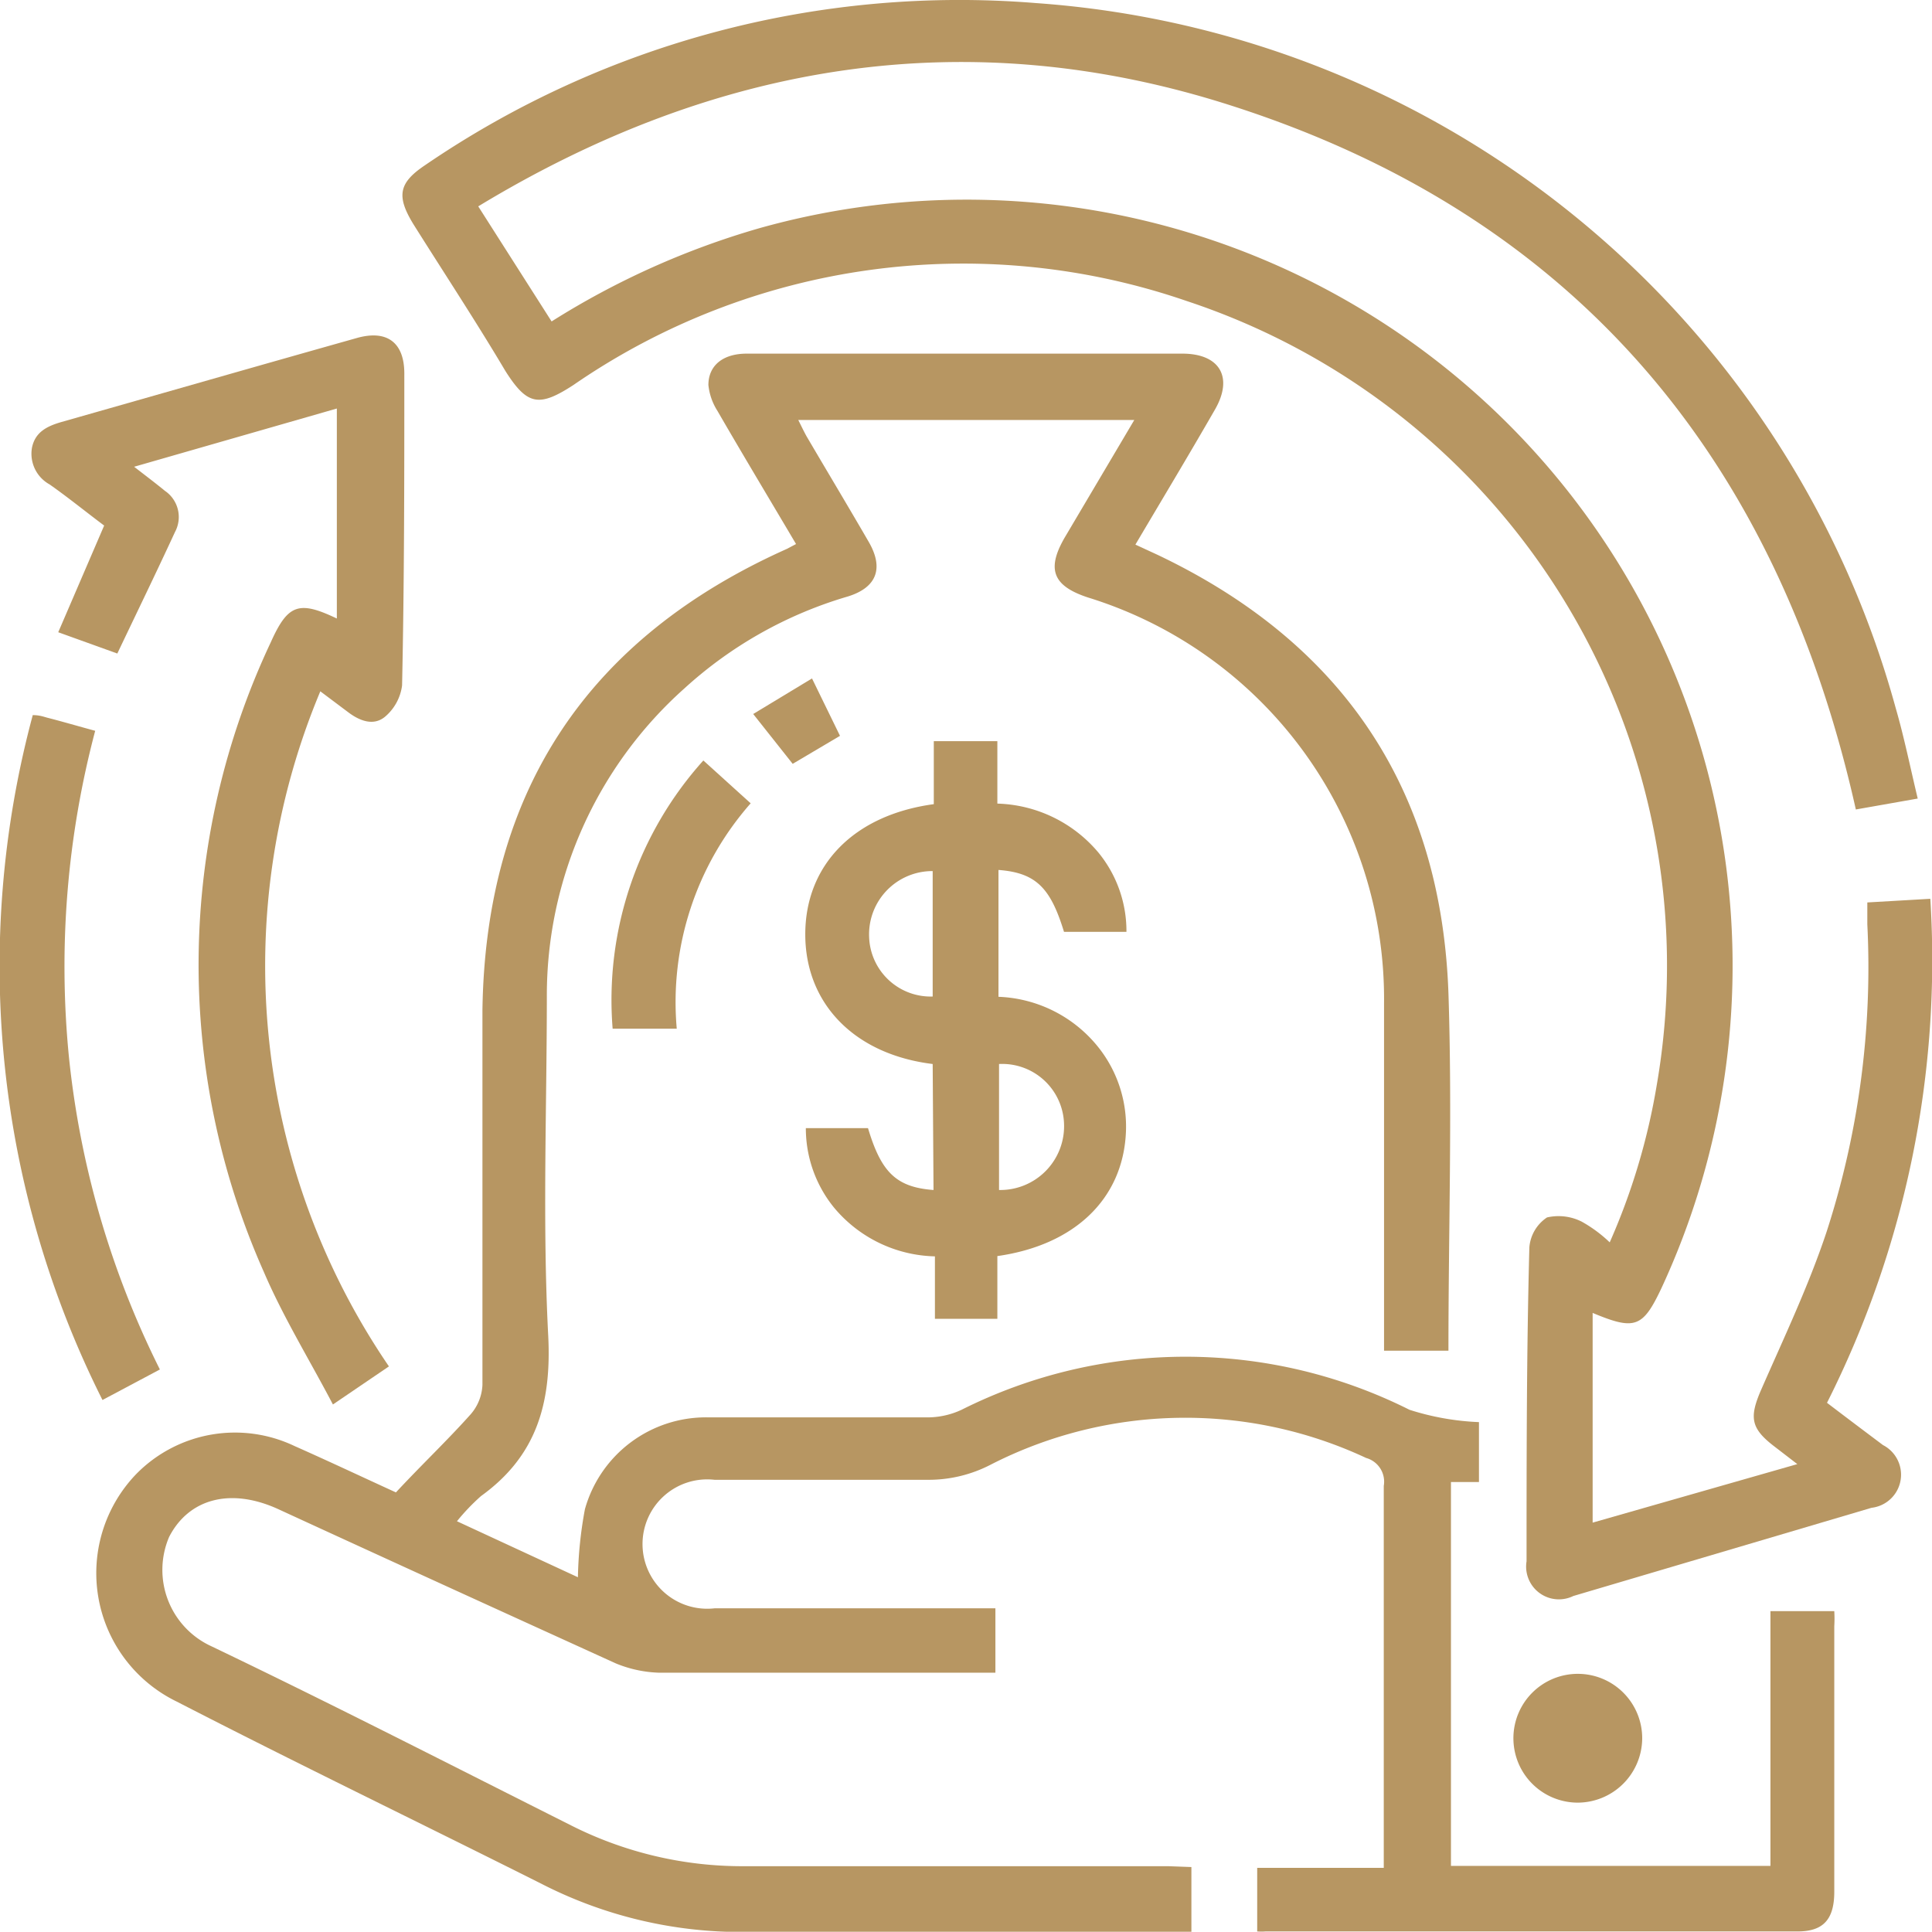 <svg xmlns="http://www.w3.org/2000/svg" viewBox="0 0 69 68.99"><defs><style>.cls-1{fill:#b79662;}</style></defs><g id="Layer_2" data-name="Layer 2"><g id="Layer_1-2" data-name="Layer 1"><path class="cls-1" d="M42.55,66.68V69h-16a15.63,15.63,0,0,1-7.19-1.71C15,65.1,10.64,63,6.31,60.77a5.1,5.1,0,0,1-1.44-8.13,4.94,4.94,0,0,1,5.64-1c1.24.55,2.47,1.13,3.63,1.66.93-1,1.83-1.85,2.67-2.79a1.71,1.71,0,0,0,.42-1.05c0-4.45,0-8.91,0-13.37q.16-11.7,10.88-16.49l.32-.17c-.94-1.59-1.89-3.17-2.81-4.76a2.12,2.12,0,0,1-.32-.92c0-.69.51-1.12,1.37-1.12H42.23c1.33,0,1.83.84,1.16,2-.92,1.6-1.87,3.18-2.84,4.82l.78.36c6.61,3.14,10.14,8.36,10.4,15.66.14,4.24,0,8.48,0,12.77h-2.3v-.76c0-3.88,0-7.76,0-11.64A15,15,0,0,0,38.86,21.34c-1.25-.41-1.5-1-.83-2.15L40.51,15h-12c.11.22.2.41.3.59.74,1.26,1.49,2.51,2.22,3.77.54.94.28,1.62-.74,1.94a14.84,14.84,0,0,0-5.84,3.28,14.69,14.69,0,0,0-4.92,11c0,4-.16,8.11.05,12.14.12,2.42-.43,4.29-2.4,5.71a7.59,7.59,0,0,0-.86.9l4.32,2a14.6,14.6,0,0,1,.25-2.43,4.49,4.49,0,0,1,4.39-3.28c2.64,0,5.27,0,7.91,0a2.89,2.89,0,0,0,1.15-.27,17.83,17.83,0,0,1,16,0,9.36,9.36,0,0,0,2.48.44v2.14l-1,0V66.64H63.23v-9.1h2.28a4.56,4.56,0,0,1,0,.54q0,4.74,0,9.48c0,1-.4,1.42-1.31,1.42h-19a1.92,1.92,0,0,1-.3,0V66.71h4.52c0-.29,0-.49,0-.7,0-4.31,0-8.63,0-12.94a.88.88,0,0,0-.63-1,15.25,15.25,0,0,0-13.39.23,4.81,4.81,0,0,1-2.26.55c-2.54,0-5.08,0-7.62,0a2.31,2.31,0,1,0,0,4.59c3.07,0,6.14,0,9.2,0h.83v2.3h-.77c-3.74,0-7.48,0-11.22,0A4.39,4.39,0,0,1,22,59.41c-4-1.82-8.06-3.67-12.08-5.52-1.7-.77-3.18-.36-3.88,1a3,3,0,0,0,1.52,3.91c4.32,2.07,8.57,4.25,12.85,6.4a13.55,13.55,0,0,0,6.16,1.45c5.05,0,10.11,0,15.16,0Z"/><path class="cls-1" d="M56.88,46.89v7.49l7.31-2.09-.87-.67c-.78-.61-.84-1-.45-1.92.82-1.88,1.71-3.74,2.36-5.69a30.64,30.64,0,0,0,1.46-11c0-.24,0-.47,0-.78l2.25-.13a35.12,35.12,0,0,1-3.69,18c.67.51,1.32,1,2,1.51a1.19,1.19,0,0,1-.41,2.24L56.19,57a1.17,1.17,0,0,1-1.67-1.24c0-3.73,0-7.47.1-11.21a1.42,1.42,0,0,1,.63-1.07,1.84,1.84,0,0,1,1.24.15,4.87,4.87,0,0,1,1,.74,23.33,23.33,0,0,0,1.68-5.62,25,25,0,0,0-16.79-28,24.51,24.51,0,0,0-21.9,3c-1.23.8-1.65.73-2.43-.5C17,11.48,15.86,9.75,14.76,8c-.61-1-.52-1.47.42-2.1A33.82,33.82,0,0,1,37,.11a34.35,34.35,0,0,1,30.71,25.2c.29,1,.51,2.08.78,3.21l-2.21.39C63.48,16.38,56.27,7.72,44,3.78,34.6.75,25.59,2.21,17.08,7.37l2.62,4.11a28.84,28.84,0,0,1,7.42-3.33A27.36,27.36,0,0,1,59.34,46C58.67,47.42,58.39,47.52,56.88,46.89Z"/><path class="cls-1" d="M13.89,48.8l-2,1.36c-.85-1.62-1.78-3.13-2.47-4.74a27,27,0,0,1,.25-22.48c.61-1.36,1-1.5,2.36-.85v-7.5L4.79,16.67c.44.34.77.59,1.1.86A1.13,1.13,0,0,1,6.25,19c-.66,1.43-1.35,2.85-2.06,4.34l-2.11-.76,1.64-3.81c-.63-.47-1.28-1-1.95-1.47A1.25,1.25,0,0,1,1.14,16c.11-.57.54-.78,1.06-.93,3.52-1,7-2,10.55-3,1.07-.3,1.69.16,1.69,1.27,0,3.71,0,7.43-.08,11.14a1.76,1.76,0,0,1-.6,1.11c-.41.35-.91.16-1.32-.15l-1-.75A25.37,25.37,0,0,0,13.89,48.8Z"/><path class="cls-1" d="M33.31,38c-2.78-.34-4.54-2.14-4.55-4.61s1.71-4.28,4.59-4.67V26.47h2.27V28.7a4.89,4.89,0,0,1,3.61,1.75,4.42,4.42,0,0,1,1,2.83H38c-.48-1.57-1-2.11-2.34-2.21V35.6a4.79,4.79,0,0,1,3.62,1.87,4.55,4.55,0,0,1,.93,3c-.12,2.36-1.84,4-4.59,4.39V47.1H33.39V44.87a4.83,4.83,0,0,1-3.61-1.75,4.49,4.49,0,0,1-1-2.83H31c.47,1.57,1,2.11,2.34,2.21Zm0-6.89a2.26,2.26,0,0,0-2.27,2.35,2.2,2.2,0,0,0,2.27,2.13ZM35.68,42.5A2.28,2.28,0,0,0,38,40.1,2.21,2.21,0,0,0,35.68,38Z"/><path class="cls-1" d="M3.66,50A34.51,34.51,0,0,1,1.17,25.54c.23,0,.37.05.51.09.55.14,1.09.3,1.72.47a32.88,32.88,0,0,0-.94,11.63A32.33,32.33,0,0,0,5.71,48.91Z"/><path class="cls-1" d="M25.12,27.16l1.69,1.53a10.74,10.74,0,0,0-2.64,8.05H21.88A12.79,12.79,0,0,1,25.12,27.16Z"/><path class="cls-1" d="M56.35,64.38a2.3,2.3,0,1,1,2.3-2.28A2.31,2.31,0,0,1,56.35,64.38Z"/><path class="cls-1" d="M26.9,25.5,29,24.23l1,2.05-1.69,1Z"/></g></g></svg>